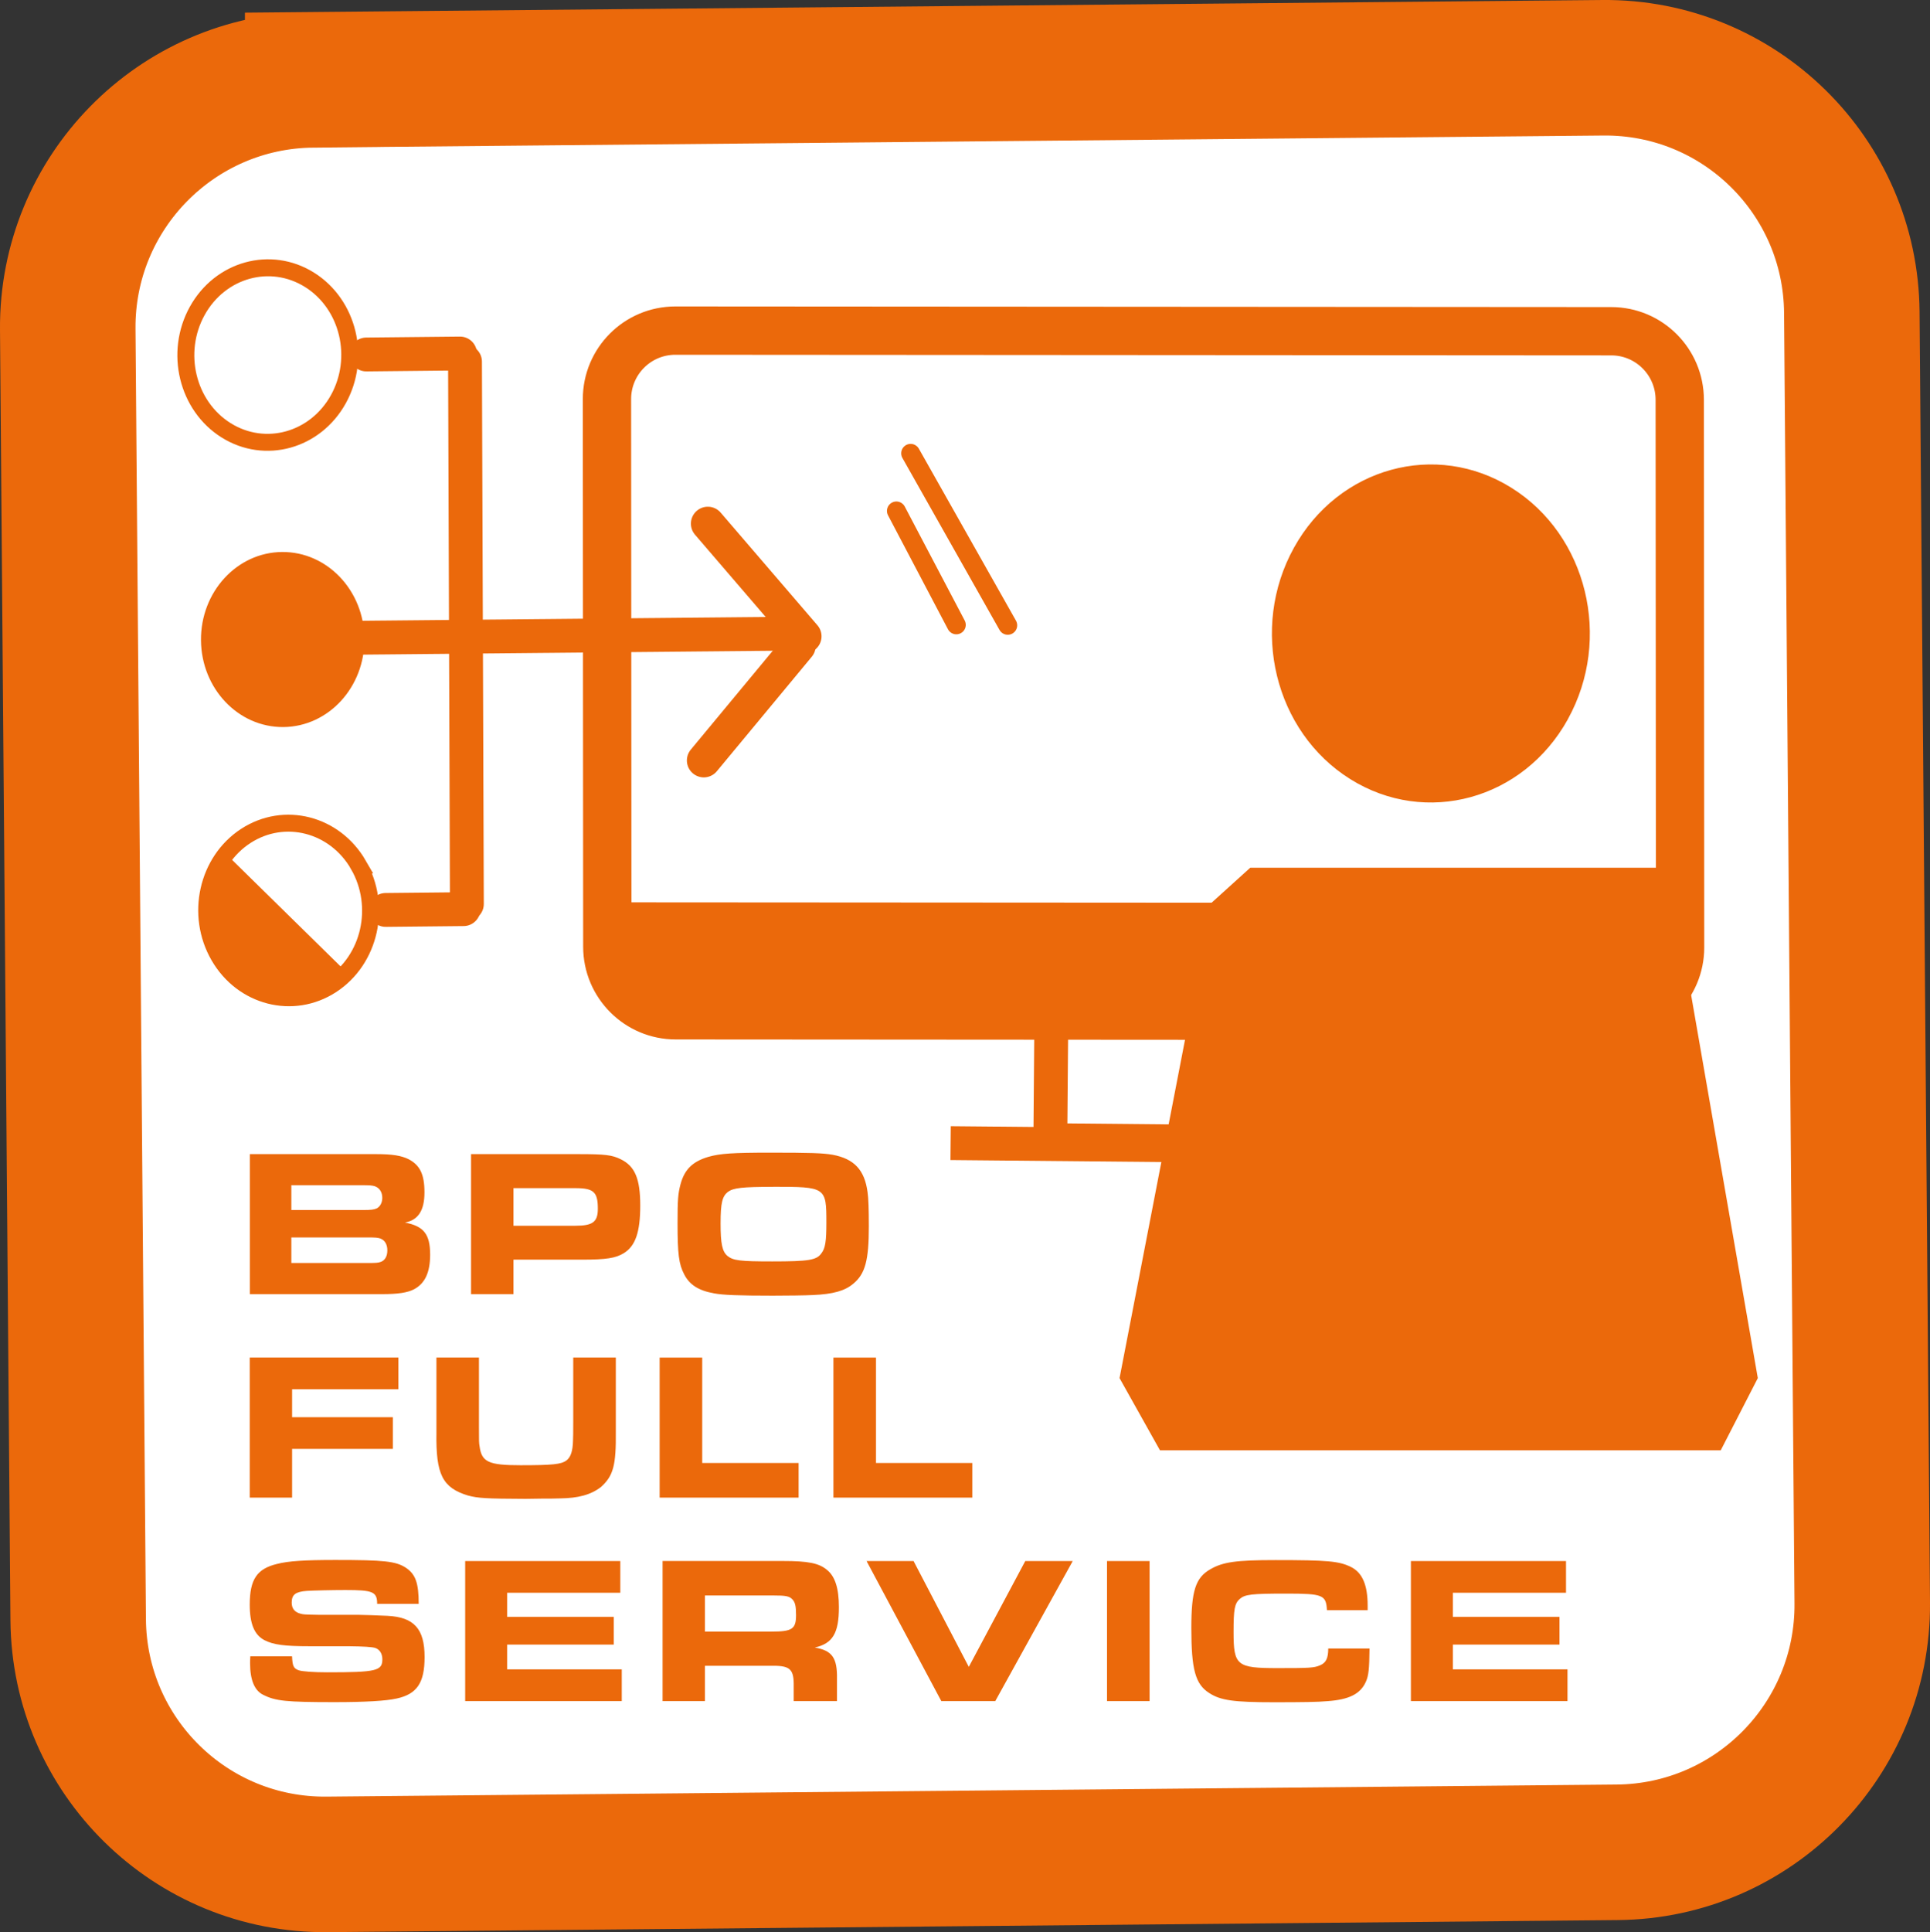 <?xml version="1.0" encoding="UTF-8"?>
<svg xmlns="http://www.w3.org/2000/svg" xmlns:xlink="http://www.w3.org/1999/xlink" id="Ebene_1" viewBox="0 0 340.42 340.72">
  <rect x="0" y="0" width="340.42" height="340.72" fill="#333333" stroke="none"/>
  <defs>
    <style>
      .cls-1 {
        stroke-width: 17.03px;
      }
      .cls-1, .cls-2, .cls-3, .cls-4, .cls-5, .cls-6, .cls-7, .cls-8, .cls-9, .cls-10, .cls-11, .cls-12 {
        fill: none;
      }
      .cls-1, .cls-3, .cls-4, .cls-5, .cls-6, .cls-7, .cls-11 {
        stroke: #eb690b;
      }
      .cls-2 {
        clip-path: url(#clippath-2);
      }
      .cls-13 {
        fill: #fff;
      }
      .cls-3 {
        stroke-width: 23.9px;
      }
      .cls-4, .cls-7 {
        stroke-width: 5.97px;
      }
      .cls-5 {
        stroke-width: 8.52px;
      }
      .cls-6 {
        stroke-width: 2.99px;
      }
      .cls-7, .cls-11 {
        stroke-linecap: round;
      }
      .cls-14 {
        fill: #eb690b;
      }
      .cls-8 {
        clip-path: url(#clippath-3);
      }
      .cls-10 {
        clip-path: url(#clippath);
      }
      .cls-11 {
        stroke-width: 3.33px;
      }
      .cls-12 {
        clip-path: url(#clippath-1);
      }
    </style>
    <clipPath id="clippath">
      <rect class="cls-9" x="0" width="340.42" height="340.72"></rect>
    </clipPath>
    <clipPath id="clippath-1">
      <rect class="cls-9" x="0" width="340.42" height="340.72"></rect>
    </clipPath>
    <clipPath id="clippath-2">
      <rect class="cls-9" x="0" width="340.42" height="340.72"></rect>
    </clipPath>
    <clipPath id="clippath-3">
      <rect class="cls-9" x="0" width="340.42" height="340.72"></rect>
    </clipPath>
  </defs>
  <g class="cls-10">
    <path class="cls-13" d="m55.15,14.08c-24.05.23-43.39,19.91-43.2,43.96l1.84,227.59c.19,24.05,19.85,43.37,43.9,43.14l227.58-2.13c24.05-.22,43.39-19.9,43.2-43.96l-1.84-227.59c-.19-24.05-19.85-43.37-43.9-43.14l-227.58,2.12Z"></path>
    <path class="cls-3" d="m55.15,14.08c-24.05.23-43.39,19.91-43.2,43.96l1.84,227.59c.19,24.05,19.85,43.37,43.9,43.14l227.58-2.13c24.05-.22,43.39-19.9,43.2-43.96l-1.84-227.59c-.19-24.05-19.85-43.37-43.9-43.14l-227.58,2.12Z"></path>
    <path class="cls-6" d="m59.68,70.4c4.06-7.33,1.78-16.76-5.09-21.06-6.87-4.3-15.74-1.85-19.8,5.48-4.06,7.33-1.78,16.76,5.09,21.06,6.87,4.3,15.74,1.85,19.8-5.48Z"></path>
    <path class="cls-14" d="m64.28,112.64c-.07-8.52-6.58-15.37-14.54-15.3-7.96.07-14.36,7.04-14.29,15.57.07,8.52,6.58,15.37,14.54,15.3,7.96-.07,14.36-7.04,14.29-15.57"></path>
    <path class="cls-6" d="m63.23,152.53c-4.18-7.25-13.08-9.54-19.89-5.11-6.8,4.43-8.92,13.9-4.74,21.16,4.18,7.25,13.08,9.54,19.88,5.11,6.8-4.43,8.92-13.9,4.74-21.16Z"></path>
  </g>
  <line class="cls-7" x1="82.02" y1="63.77" x2="82.35" y2="159.41"></line>
  <line class="cls-7" x1="81.14" y1="62.34" x2="64.61" y2="62.51"></line>
  <line class="cls-7" x1="81.76" y1="160.32" x2="68.03" y2="160.46"></line>
  <line class="cls-4" x1="46.79" y1="112.61" x2="138.42" y2="111.75"></line>
  <line class="cls-7" x1="141.92" y1="112.21" x2="124.85" y2="92.34"></line>
  <line class="cls-7" x1="140.89" y1="113.9" x2="124.14" y2="134.1"></line>
  <g class="cls-12">
    <path class="cls-5" d="m284.2,58.41c6.67,0,12.07,5.41,12.08,12.08l.06,96.59c0,6.67-5.4,12.07-12.06,12.07l-165.08-.11c-6.67,0-12.07-5.41-12.08-12.08l-.06-96.59c0-6.67,5.4-12.07,12.06-12.07l165.08.11Z"></path>
  </g>
  <polygon class="cls-4" points="216.96 179.24 216.78 201.36 185.26 201.06 185.44 178.94 216.96 179.24"></polygon>
  <line class="cls-4" x1="233.42" y1="202.2" x2="167.67" y2="201.58"></line>
  <line class="cls-1" x1="296.18" y1="167.75" x2="106.41" y2="167.63"></line>
  <line class="cls-11" x1="177.75" y1="110.27" x2="160.62" y2="79.94"></line>
  <line class="cls-11" x1="168.68" y1="110.19" x2="158.11" y2="90.1"></line>
  <g class="cls-2">
    <path class="cls-14" d="m276.54,126.83c7.86-14.18,3.42-32.45-9.93-40.8-13.34-8.35-30.53-3.63-38.38,10.56-7.86,14.18-3.42,32.45,9.93,40.8,13.34,8.35,30.53,3.63,38.39-10.56"></path>
  </g>
  <polygon class="cls-14" points="220.52 153.02 213.69 159.2 197.47 243.02 204.6 255.75 303.51 255.75 310.05 243.02 294.38 153.02 220.52 153.02"></polygon>
  <g class="cls-8">
    <path class="cls-14" d="m136.39,209.28c9.26,0,9.37.07,9.37,6.3,0,3.3-.18,4.56-.89,5.45-.85,1.18-2.18,1.41-8.66,1.41-5.67,0-6.89-.15-7.89-.96-.92-.78-1.22-2.11-1.22-5.74s.3-4.78,1.29-5.56c.96-.7,2.48-.89,8-.89m-.59-6.03c-6.52,0-8.78.15-10.85.74-2.78.82-4.22,2.22-4.92,4.85-.44,1.67-.52,2.7-.52,6.85,0,5.41.22,7.22,1.18,9.04.93,1.81,2.52,2.85,5.26,3.33,1.48.3,4.48.41,10.37.41,2.41,0,5.7-.04,7.04-.11,3.59-.15,5.67-.74,7.15-2,2.11-1.74,2.74-4.15,2.74-10.11,0-3-.07-5-.22-6-.52-3.96-2.37-5.92-6.18-6.63-1.74-.3-3.92-.37-11.03-.37m-45.25,12.88v-6.62h10.92c3.22,0,3.96.67,3.96,3.63,0,2.33-.89,3-3.96,3h-10.92Zm-7.48,12.07h7.48v-6.08h12.07c4.29,0,5.96-.26,7.4-1.15,2.04-1.26,2.89-3.7,2.89-8.4s-.93-6.92-3.41-8.14c-1.56-.78-2.78-.92-7.55-.92h-18.88v24.69Zm-31.7-5.48v-4.52h13.26c1.67,0,1.96.04,2.41.18.82.3,1.26,1.04,1.26,2.11s-.44,1.78-1.19,2.04c-.48.15-.78.18-2.3.18h-13.45Zm0-9.36v-4.37h12.44c1.44,0,1.81.04,2.3.19.82.3,1.3,1.04,1.3,2.04,0,.85-.37,1.52-.96,1.85-.48.22-1,.3-2.44.3h-12.63Zm-7.33,14.84h23.33c2.85,0,4.48-.26,5.63-.85,1.96-1.04,2.85-3,2.85-6.11,0-3.59-1.11-5.03-4.44-5.66,2.33-.44,3.44-2.11,3.44-5.33s-.82-4.81-2.81-5.85c-1.29-.63-2.85-.89-5.7-.89h-22.29v24.69Z"></path>
    <path class="cls-14" d="m146.99,264.09h24.51v-6.11h-16.99v-18.58h-7.51v24.69Zm-30.64,0h24.51v-6.11h-17v-18.58h-7.51v24.69Zm-39.37-24.69v13.29c-.11,7.33,1.07,9.66,5.55,11.03,1.81.48,3.18.56,10.14.59l2.81-.04c1.48,0,2.15,0,3.29-.04,3.22-.04,5.44-.63,7.22-2,2.18-1.96,2.7-3.78,2.63-9.88v-12.96h-7.51v11.33q0,2.74-.04,3.29c-.04,1.89-.41,2.96-1.15,3.52-.93.7-2.48.85-8.11.85s-6.85-.56-7.22-3.33c-.11-.67-.11-.74-.11-3.44v-12.22h-7.51Zm-32.94,24.69h7.48v-8.59h17.77v-5.59h-17.77v-4.93h18.74v-5.59h-26.21v24.69Z"></path>
    <path class="cls-14" d="m248.86,275.28v24.69h27.62v-5.59h-20.22v-4.37h18.81v-4.89h-18.81v-4.25h19.96v-5.59h-27.36Zm-14.58,15.4c0,1.78-.41,2.56-1.48,3-1.04.44-1.85.48-7.44.48-7.22,0-7.78-.44-7.78-6.37,0-4,.18-5,1.07-5.81.93-.82,2.04-.96,8.18-.96,6.52,0,7.07.22,7.22,2.93h7.18v-.81c0-3.63-.93-5.81-2.93-6.81-2.11-1.04-4.11-1.22-13.33-1.22-6.92,0-9.29.33-11.51,1.63-2.59,1.48-3.33,3.81-3.33,10.33,0,7.33.7,9.92,3.15,11.48,2,1.3,4.29,1.63,11.4,1.63,4.92,0,7.89-.04,9.4-.19,3.85-.26,5.85-1.26,6.81-3.37.52-1.11.63-2.33.67-5.92h-7.29Zm-39.02,9.29h7.51v-24.69h-7.51v24.69Zm-29.22,0h9.51l13.66-24.69h-8.37l-9.96,18.66-9.74-18.66h-8.29l13.18,24.69Zm-41.7-12.25v-6.37h12c2.26,0,2.89.11,3.44.7.48.52.63,1.18.63,2.78,0,2.44-.7,2.89-4.33,2.89h-11.74Zm-7.48,12.25h7.48v-6.22h11.51c3.37-.07,4.11.48,4.15,3.15v3.07h7.63v-3.89c.07-3.74-.85-5.03-3.92-5.55,3.15-.7,4.26-2.52,4.26-7.11,0-3.33-.67-5.44-2.11-6.59-1.41-1.18-3.33-1.56-7.7-1.56h-21.29v24.69Zm-34.81-24.69v24.69h27.62v-5.59h-20.22v-4.37h18.81v-4.89h-18.81v-4.25h19.96v-5.59h-27.36Zm-37.9,16.81c-.04.52-.04,1-.04,1.22,0,2.93.78,4.81,2.3,5.55,2.18,1.11,4.07,1.3,12.63,1.3,5.37,0,9.04-.22,10.89-.63,3.63-.78,4.96-2.78,4.96-7.33,0-4.96-1.85-7.03-6.55-7.26-1.26-.07-4.59-.18-5.26-.18h-7c-2.44-.04-2.59-.07-3.04-.19-1.07-.26-1.59-.93-1.59-1.96,0-1.41.67-1.92,2.67-2.07,1.19-.07,4.41-.15,6.81-.15,4.85,0,5.59.3,5.59,2.44h7.33c0-3.7-.56-5.22-2.26-6.37-1.78-1.15-3.78-1.37-12.44-1.37-5.41,0-8.3.18-10.29.7-3.55.85-4.81,2.74-4.81,7.18,0,3.37.81,5.33,2.59,6.26,1.59.81,3.48,1.07,8.03,1.07h6.81q3.89.04,4.7.3c.78.26,1.26,1,1.26,2,0,2.04-1.04,2.3-9.74,2.3-2.37,0-4.48-.15-5.04-.37-.89-.33-1.07-.74-1.15-2.45h-7.37Z"></path>
    <path class="cls-14" d="m40.4,151.11c-5.98,6.08-6.22,15.52-.54,21.1,5.68,5.58,15.13,5.17,21.11-.91"></path>
  </g>
</svg>
